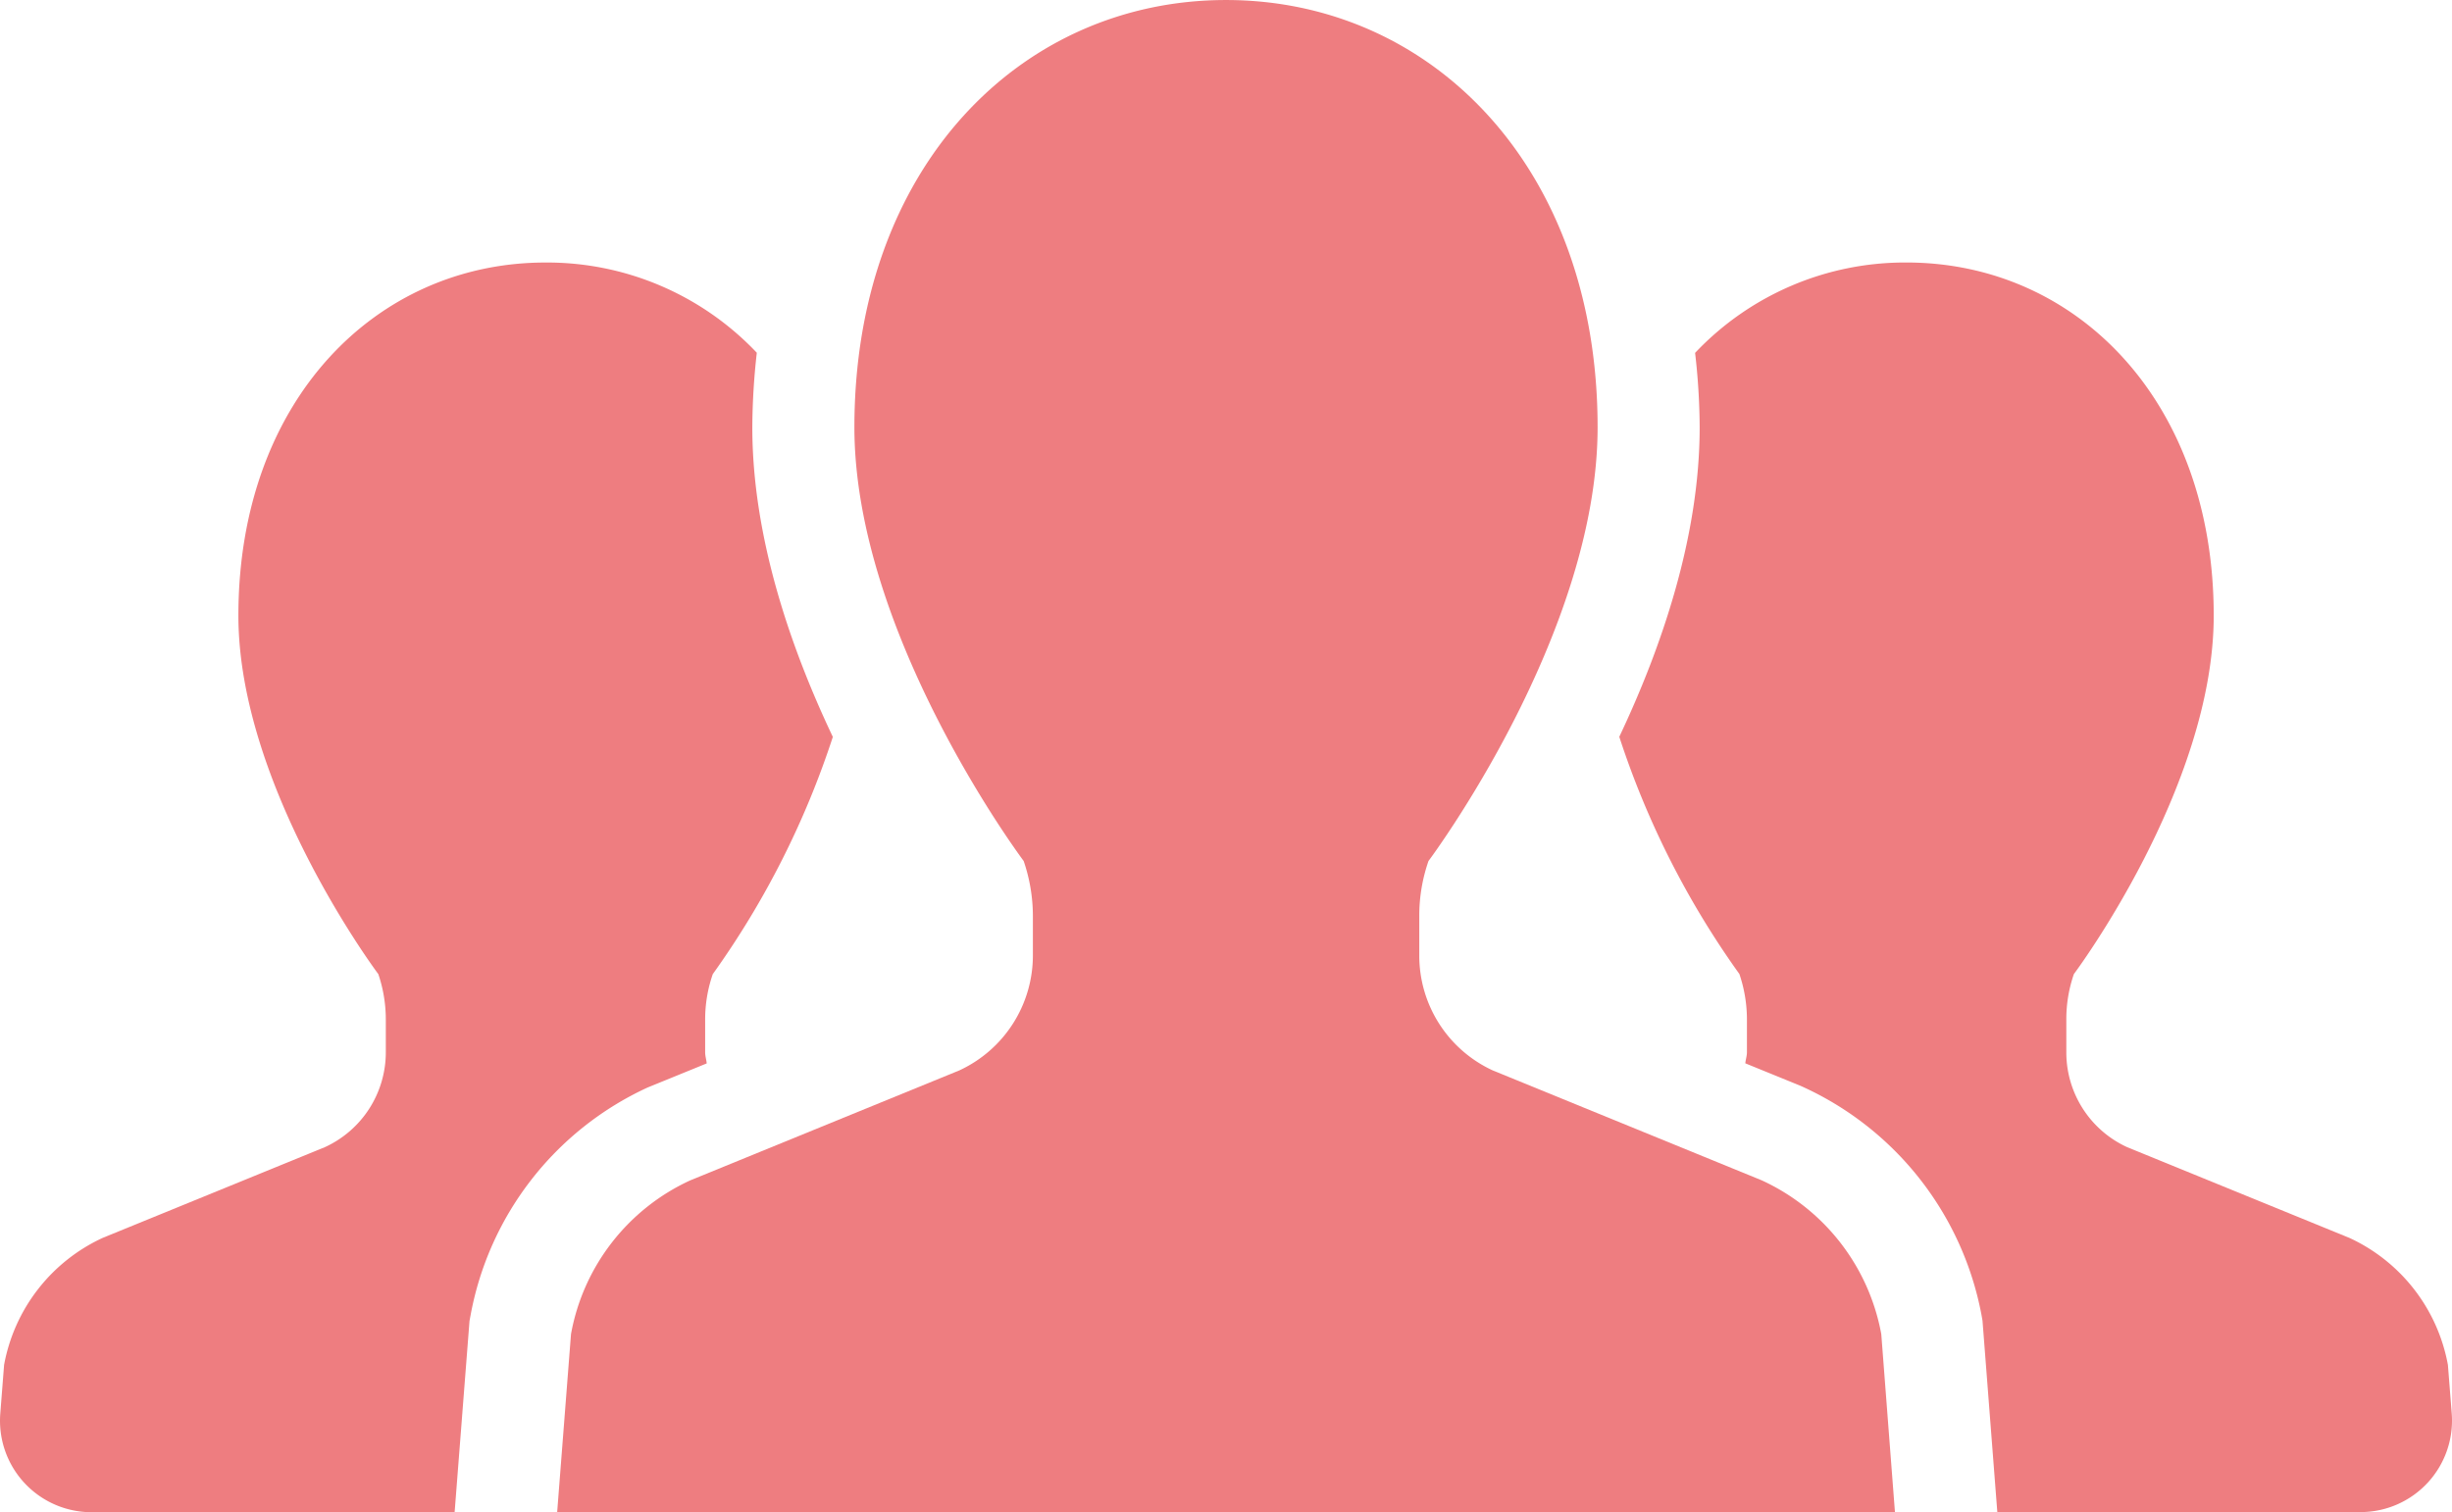 <svg height="76.5" viewBox="0 0 124.012 76.5" width="124.012" xmlns="http://www.w3.org/2000/svg"><g fill="#ee7d80"><path d="m35.742 193.423c-.019-.193-.079-.371-.079-.564v-1.654a6.974 6.974 0 0 1 .386-2.3 44.066 44.066 0 0 0 6.071-12c-2.135-4.5-4.072-10.108-4.072-15.664a35.007 35.007 0 0 1 .227-3.77 14.6 14.6 0 0 0 -10.691-4.564c-8.572 0-15.528 6.994-15.528 17.863 0 8.7 7.077 18.135 7.077 18.135a7.173 7.173 0 0 1 .379 2.3v1.654a5.279 5.279 0 0 1 -3.081 4.8l-11.237 4.59a8.831 8.831 0 0 0 -4.988 6.426l-.193 2.471a4.628 4.628 0 0 0 4.613 4.981h18.366l.753-9.677.049-.261a15.838 15.838 0 0 1 8.958-11.547z" transform="translate(.001 -139.626)"/><path d="m380.026 208.675a8.818 8.818 0 0 0 -4.984-6.426l-11.242-4.591a5.273 5.273 0 0 1 -3.073-4.8v-1.654a6.976 6.976 0 0 1 .382-2.3s7.073-9.439 7.073-18.135c0-10.869-6.952-17.863-15.539-17.863a14.6 14.6 0 0 0 -10.691 4.572 33.835 33.835 0 0 1 .231 3.762c0 5.552-1.934 11.157-4.065 15.66a43.955 43.955 0 0 0 6.074 12 7.177 7.177 0 0 1 .382 2.3v1.654c0 .193-.064.371-.083.564l2.785 1.135a15.93 15.93 0 0 1 9.166 11.622l.046.265.749 9.681h18.374a4.628 4.628 0 0 0 4.609-4.981z" transform="translate(-256.221 -139.626)"/><path d="m177.248 157.79-13.6-5.559a6.392 6.392 0 0 1 -3.72-5.806v-2.005a8.421 8.421 0 0 1 .466-2.785s8.553-11.414 8.553-21.943c0-13.155-8.413-21.613-18.794-21.613s-18.794 8.458-18.794 21.613c0 10.529 8.561 21.943 8.561 21.943a8.619 8.619 0 0 1 .466 2.785v2.006a6.406 6.406 0 0 1 -3.728 5.806l-13.6 5.559a10.646 10.646 0 0 0 -6.032 7.777l-.7 9.011h67.66l-.692-9.011a10.676 10.676 0 0 0 -6.046-7.778z" transform="translate(-88.147 -98.078)"/></g></svg>